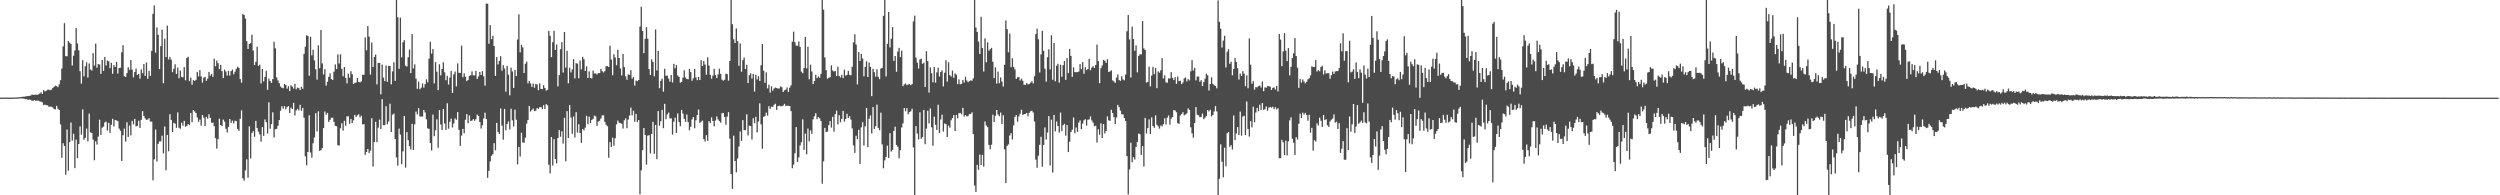 <?xml version="1.0" encoding="UTF-8"?>
<svg xmlns="http://www.w3.org/2000/svg" width="1920" height="150">
  <path d="M0 74.967h1v1.000H0zM1 74.958h1v1.000H1zM2 74.933h1v1.000H2zM3 74.941h1v1.000H3zM4 74.927h1v1.000H4zM5 74.929h1v1.000H5zM6 74.954h1v1.000H6zM7 74.966h1v1.000H7zM8 75.015h1v1.000H8zM9 74.955h1v1.000H9zM10 74.926h1v1.000H10zM11 74.888h1v1.000H11zM12 74.836h1v1.000H12zM13 74.758h1v1.000H13zM14 74.724h1v1.000H14zM15 74.612h1v1.000H15zM16 74.428h1v1.159H16zM17 74.255h1v1.441H17zM18 74.318h1v1.496H18zM19 74.046h1v2.068H19zM20 73.951h1v2.171H20zM21 73.706h1v2.974H21zM22 73.640h1v2.815H22zM23 73.422h1v3.174H23zM24 72.630h1v4.686H24zM25 72.821h1v4.565H25zM26 72.906h1v3.921H26zM27 72.615h1v4.820H27zM28 72.928h1v4.319H28zM29 72.404h1v4.902H29zM30 71.826h1v6.000H30zM31 70.914h1v7.165H31zM32 72.170h1v6.421H32zM33 69.256h1v11.451H33zM34 70.140h1v10.190H34zM35 69.763h1v11.029H35zM36 68.914h1v12.000H36zM37 68.825h1v13.153H37zM38 69.271h1v12.661H38zM39 68.896h1v13.003H39zM40 67.529h1v15.001H40zM41 66.711h1v17.031H41zM42 65.762h1v18.274H42zM43 66.100h1v15.183H43zM44 66.944h1v16.628H44zM45 64.770h1v19.734H45zM46 61.616h1v33.927H46zM47 52.632h1v68.542H47zM48 35.580h1v74.391H48zM49 17.781h1v94.383H49zM50 43.114h1v91.073H50zM51 43.272h1v56.225H51zM52 31.517h1v99.577H52zM53 32.764h1v76.383H53zM54 33.844h1v60.235H54zM55 50.331h1v57.646H55zM56 42.828h1v59.893H56zM57 38.785h1v90.336H57zM58 21.561h1v85.687H58zM59 33.392h1v88.039H59zM60 38.650h1v71.950H60zM61 54.693h1v42.402H61zM62 64.222h1v39.210H62zM63 46.253h1v37.770H63zM64 58.613h1v48.762H64zM65 50.869h1v55.031H65zM66 47.855h1v50.849H66zM67 59.539h1v49.032H67zM68 48.722h1v38.509H68zM69 53.358h1v48.327H69zM70 54.174h1v47.968H70zM71 40.795h1v66.443H71zM72 50.360h1v72.710H72zM73 33.489h1v74.978H73zM74 51.949h1v59.063H74zM75 49.212h1v55.678H75zM76 49.560h1v42.369H76zM77 56.740h1v46.901H77zM78 46.055h1v51.978H78zM79 54.440h1v42.779H79zM80 43.747h1v50.244H80zM81 50.264h1v43.105H81zM82 46.486h1v53.830H82zM83 47.055h1v47.273H83zM84 52.354h1v49.762H84zM85 48.242h1v47.564H85zM86 56.605h1v34.644H86zM87 50.042h1v47.089H87zM88 51.475h1v40.657H88zM89 47.574h1v44.933H89zM90 56.486h1v36.521H90zM91 52.221h1v46.532H91zM92 51.983h1v48.422H92zM93 40.122h1v83.543H93zM94 34.680h1v69.195H94zM95 58.593h1v40.167H95zM96 59.026h1v49.657H96zM97 56.166h1v37.805H97zM98 51.612h1v53.563H98zM99 53.641h1v42.841H99zM100 46.145h1v57.823H100zM101 53.456h1v39.389H101zM102 59.407h1v36.110H102zM103 55.356h1v35.911H103zM104 52.614h1v44.453H104zM105 57.557h1v39.095H105zM106 56.730h1v35.986H106zM107 60.418h1v37.829H107zM108 53.319h1v38.683H108zM109 56.218h1v29.113H109zM110 49.077h1v39.970H110zM111 58.326h1v32.615H111zM112 47.955h1v44.089H112zM113 60.498h1v31.329H113zM114 54.437h1v36.371H114zM115 58.211h1v35.140H115zM116 39.084h1v54.351H116zM117 10.667h1v127.811H117zM118 4.159h1v118.233H118zM119 40.411h1v59.083H119zM120 21.039h1v102.951H120zM121 26.713h1v83.795H121zM122 53.103h1v55.507H122zM123 35.436h1v73.111H123zM124 22.824h1v81.432H124zM125 63.909h1v53.899H125zM126 29.688h1v67.429H126zM127 43.883h1v86.897H127zM128 19.714h1v83.969H128zM129 45.687h1v70.474H129zM130 43.701h1v43.989H130zM131 45.863h1v46.216H131zM132 55.430h1v45.964H132zM133 52.783h1v41.571H133zM134 49.368h1v45.588H134zM135 56.783h1v41.347H135zM136 51.921h1v34.378H136zM137 60.087h1v38.012H137zM138 54.227h1v44.636H138zM139 59.109h1v35.148H139zM140 59.405h1v37.088H140zM141 51.554h1v41.277H141zM142 61.628h1v35.677H142zM143 44.531h1v52.185H143zM144 43.566h1v51.733H144zM145 62.367h1v33.743H145zM146 59.647h1v27.099H146zM147 65.074h1v28.812H147zM148 61.599h1v22.895H148zM149 62.177h1v23.380H149zM150 61.348h1v25.437H150zM151 55.244h1v34.899H151zM152 58.642h1v34.894H152zM153 53.816h1v37.992H153zM154 58.685h1v37.743H154zM155 63.501h1v24.815H155zM156 59.633h1v30.714H156zM157 59.026h1v37.738H157zM158 62.039h1v27.721H158zM159 60.435h1v30.696H159zM160 55.251h1v32.504H160zM161 58.110h1v32.403H161zM162 56.718h1v37.524H162zM163 58.992h1v35.165H163zM164 45.060h1v51.789H164zM165 50.831h1v55.288H165zM166 46.468h1v67.675H166zM167 48.481h1v58.410H167zM168 53.079h1v38.035H168zM169 49.800h1v46.161H169zM170 54.638h1v42.217H170zM171 59.958h1v31.915H171zM172 53.450h1v39.977H172zM173 54.861h1v44.028H173zM174 58.073h1v43.642H174zM175 54.384h1v42.984H175zM176 58.038h1v33.365H176zM177 54.636h1v39.708H177zM178 53.394h1v39.223H178zM179 57.026h1v37.802H179zM180 55.043h1v37.669H180zM181 52.834h1v40.253H181zM182 51.252h1v47.774H182zM183 52.172h1v48.337H183zM184 60.716h1v30.495H184zM185 63.473h1v21.300H185zM186 10.723h1v126.212H186zM187 11.464h1v127.242H187zM188 14.234h1v116.622H188zM189 31.655h1v90.708H189zM190 37.601h1v98.850H190zM191 33.861h1v63.155H191zM192 33.242h1v88.394H192zM193 26.675h1v75.547H193zM194 38.796h1v61.893H194zM195 49.976h1v55.074H195zM196 47.497h1v45.323H196zM197 35.914h1v62.440H197zM198 50.602h1v50.499H198zM199 49.728h1v53.497H199zM200 64.112h1v44.737H200zM201 53.000h1v44.594H201zM202 62.501h1v41.851H202zM203 59.106h1v32.649H203zM204 54.356h1v39.498H204zM205 68.990h1v33.521H205zM206 60.346h1v18.265H206zM207 62.230h1v36.617H207zM208 63.663h1v31.661H208zM209 60.699h1v25.562H209zM210 32.028h1v73.493H210zM211 37.126h1v62.224H211zM212 59.512h1v39.449H212zM213 61.760h1v34.800H213zM214 63.883h1v28.354H214zM215 66.413h1v18.656H215zM216 67.364h1v14.248H216zM217 67.714h1v15.767H217zM218 64.500h1v17.008H218zM219 65.286h1v18.722H219zM220 68.032h1v14.265H220zM221 66.225h1v15.255H221zM222 69.919h1v16.797H222zM223 65.539h1v17.140H223zM224 66.498h1v17.336H224zM225 67.969h1v10.990H225zM226 64.342h1v24.333H226zM227 68.576h1v16.337H227zM228 67.259h1v16.285H228zM229 67.665h1v17.102H229zM230 69.136h1v11.371H230zM231 66.606h1v18.439H231zM232 68.187h1v14.702H232zM233 41.347h1v49.093H233zM234 35.898h1v84.172H234zM235 27.114h1v99.811H235zM236 27.630h1v89.104H236zM237 58.185h1v30.379H237zM238 28.267h1v88.885H238zM239 42.475h1v78.626H239zM240 38.157h1v71.850H240zM241 46.379h1v59.189H241zM242 53.176h1v33.768H242zM243 61.117h1v39.862H243zM244 34.802h1v50.680H244zM245 52.446h1v63.460H245zM246 22.976h1v92.310H246zM247 48.720h1v65.032H247zM248 57.184h1v41.225H248zM249 53.135h1v32.546H249zM250 65.717h1v22.375H250zM251 62.807h1v23.900H251zM252 59.059h1v34.578H252zM253 56.356h1v35.706H253zM254 60.707h1v29.701H254zM255 61.448h1v28.971H255zM256 55.065h1v38.531H256zM257 49.475h1v47.179H257zM258 53.019h1v44.028H258zM259 41.773h1v69.727H259zM260 48.776h1v63.057H260zM261 41.723h1v56.829H261zM262 52.898h1v41.728H262zM263 58.560h1v41.726H263zM264 51.434h1v41.332H264zM265 59.818h1v36.707H265zM266 63.980h1v25.438H266zM267 56.583h1v32.754H267zM268 59.693h1v35.367H268zM269 54.706h1v36.679H269zM270 57.058h1v37.457H270zM271 64.548h1v27.807H271zM272 63.621h1v24.601H272zM273 63.391h1v26.412H273zM274 59.891h1v28.694H274zM275 62.809h1v24.952H275zM276 63.266h1v26.898H276zM277 62.492h1v26.365H277zM278 57.444h1v38.098H278zM279 57.399h1v37.959H279zM280 28.716h1v90.190H280zM281 38.660h1v78.054H281zM282 20.009h1v94.430H282zM283 28.167h1v89.419H283zM284 57.266h1v58.466H284zM285 32.670h1v58.159H285zM286 51.449h1v76.393H286zM287 43.756h1v65.338H287zM288 41.914h1v51.624H288zM289 64.829h1v44.378H289zM290 48.308h1v49.733H290zM291 48.341h1v43.525H291zM292 72.429h1v26.624H292zM293 49.591h1v26.610H293zM294 59.598h1v36.574H294zM295 62.297h1v33.823H295zM296 50.269h1v31.354H296zM297 62.843h1v32.611H297zM298 50.539h1v42.744H298zM299 50.664h1v28.966H299zM300 64.745h1v36.627H300zM301 54.829h1v33.284H301zM302 47.817h1v39.417H302zM303 62.084h1v44.694H303zM304 0.000h1v120.940H304zM305 13.214h1v114.042H305zM306 52.834h1v45.937H306zM307 13.527h1v89.771H307zM308 44.079h1v82.042H308zM309 32.478h1v83.804H309zM310 30.843h1v58.282H310zM311 50.410h1v78.304H311zM312 51.091h1v50.337H312zM313 44.001h1v63.607H313zM314 38.063h1v74.209H314zM315 56.149h1v58.632H315zM316 26.163h1v68.966H316zM317 52.561h1v62.605H317zM318 49.430h1v46.041H318zM319 60.388h1v25.336H319zM320 68.181h1v19.634H320zM321 62.673h1v20.449H321zM322 68.492h1v20.994H322zM323 67.304h1v22.186H323zM324 64.027h1v25.479H324zM325 67.293h1v17.212H325zM326 64.623h1v21.770H326zM327 60.927h1v30.738H327zM328 63.157h1v35.353H328zM329 45.112h1v53.902H329zM330 32.053h1v77.811H330zM331 41.160h1v74.443H331zM332 37.686h1v50.334H332zM333 64.068h1v40.508H333zM334 47.704h1v52.374H334zM335 55.065h1v36.557H335zM336 69.178h1v44.306H336zM337 49.348h1v35.222H337zM338 57.852h1v37.729H338zM339 52.998h1v46.863H339zM340 47.830h1v35.833H340zM341 55.549h1v39.342H341zM342 61.608h1v38.169H342zM343 58.226h1v21.105H343zM344 64.995h1v33.881H344zM345 59.544h1v33.986H345zM346 54.492h1v36.632H346zM347 71.361h1v26.512H347zM348 57.063h1v37.778H348zM349 54.926h1v36.010H349zM350 66.371h1v25.607H350zM351 48.762h1v37.314H351zM352 55.928h1v43.729H352zM353 55.999h1v56.035H353zM354 35.013h1v69.094H354zM355 59.296h1v39.666H355zM356 56.307h1v46.087H356zM357 58.922h1v33.033H357zM358 62.335h1v25.265H358zM359 61.368h1v33.265H359zM360 58.217h1v30.458H360zM361 57.811h1v35.128H361zM362 54.857h1v37.740H362zM363 57.830h1v33.684H363zM364 57.864h1v34.909H364zM365 54.354h1v37.212H365zM366 60.644h1v27.360H366zM367 58.677h1v30.386H367zM368 55.224h1v38.461H368zM369 57.566h1v41.148H369zM370 54.631h1v41.603H370zM371 58.624h1v32.348H371zM372 65.761h1v20.788H372zM373 2.736h1v88.773H373zM374 2.894h1v133.652H374zM375 33.585h1v97.573H375zM376 19.237h1v104.701H376zM377 30.121h1v89.524H377zM378 27.491h1v90.914H378zM379 35.376h1v74.588H379zM380 58.298h1v57.146H380zM381 43.749h1v50.626H381zM382 49.473h1v51.818H382zM383 46.804h1v56.047H383zM384 43.205h1v40.072H384zM385 54.342h1v42.133H385zM386 50.018h1v57.253H386zM387 52.556h1v31.087H387zM388 70.413h1v29.577H388zM389 50.642h1v44.618H389zM390 57.383h1v35.915H390zM391 73.210h1v26.220H391zM392 51.973h1v31.505H392zM393 54.837h1v37.586H393zM394 67.552h1v29.517H394zM395 53.644h1v30.596H395zM396 58.422h1v33.554H396zM397 30.341h1v95.903H397zM398 10.956h1v101.887H398zM399 40.214h1v80.008H399zM400 34.383h1v67.551H400zM401 36.384h1v72.975H401zM402 56.129h1v53.465H402zM403 48.956h1v56.777H403zM404 47.286h1v47.709H404zM405 64.032h1v28.061H405zM406 62.218h1v19.142H406zM407 64.056h1v21.584H407zM408 66.703h1v17.655H408zM409 64.148h1v19.223H409zM410 67.306h1v18.120H410zM411 64.414h1v20.514H411zM412 64.956h1v17.983H412zM413 69.276h1v14.401H413zM414 64.028h1v18.278H414zM415 68.251h1v13.995H415zM416 68.406h1v15.338H416zM417 65.476h1v15.303H417zM418 67.540h1v16.221H418zM419 69.551h1v10.415H419zM420 69.037h1v11.869H420zM421 23.652h1v102.839H421zM422 27.429h1v105.788H422zM423 43.869h1v61.327H423zM424 32.389h1v94.771H424zM425 23.718h1v83.154H425zM426 38.363h1v83.805H426zM427 34.213h1v91.240H427zM428 66.361h1v39.699H428zM429 57.678h1v42.236H429zM430 37.849h1v67.157H430zM431 32.333h1v68.490H431zM432 55.691h1v54.594H432zM433 24.562h1v65.928H433zM434 51.894h1v71.943H434zM435 39.012h1v46.357H435zM436 63.955h1v42.038H436zM437 52.043h1v28.705H437zM438 55.605h1v34.661H438zM439 53.320h1v49.443H439zM440 45.490h1v43.968H440zM441 60.218h1v45.420H441zM442 48.484h1v37.702H442zM443 48.908h1v52.984H443zM444 60.132h1v35.281H444zM445 46.469h1v55.669H445zM446 53.292h1v56.368H446zM447 43.656h1v55.409H447zM448 45.528h1v54.666H448zM449 54.484h1v43.503H449zM450 50.930h1v37.981H450zM451 59.908h1v35.527H451zM452 54.851h1v34.745H452zM453 59.949h1v34.533H453zM454 60.235h1v31.866H454zM455 54.199h1v37.021H455zM456 56.476h1v32.311H456zM457 56.433h1v32.976H457zM458 57.181h1v39.487H458zM459 56.185h1v37.205H459zM460 56.128h1v36.672H460zM461 52.910h1v38.132H461zM462 54.674h1v33.936H462zM463 55.628h1v32.875H463zM464 54.658h1v38.876H464zM465 50.917h1v44.811H465zM466 50.729h1v46.268H466zM467 51.504h1v69.652H467zM468 35.137h1v73.977H468zM469 45.752h1v67.098H469zM470 57.795h1v47.940H470zM471 41.670h1v70.245H471zM472 44.172h1v61.962H472zM473 50.102h1v45.394H473zM474 38.265h1v54.312H474zM475 44.568h1v49.717H475zM476 52.607h1v41.953H476zM477 57.951h1v37.112H477zM478 41.470h1v57.282H478zM479 51.563h1v40.845H479zM480 58.578h1v32.336H480zM481 61.249h1v37.257H481zM482 57.160h1v34.673H482zM483 57.572h1v31.142H483zM484 53.892h1v28.736H484zM485 60.427h1v28.165H485zM486 59.206h1v25.769H486zM487 65.737h1v27.726H487zM488 61.862h1v25.574H488zM489 62.319h1v31.488H489zM490 61.446h1v30.748H490zM491 20.367h1v128.792H491zM492 5.180h1v125.643H492zM493 23.785h1v91.565H493zM494 40.820h1v57.468H494zM495 29.814h1v73.846H495zM496 20.862h1v105.577H496zM497 29.729h1v74.488H497zM498 53.057h1v50.707H498zM499 57.575h1v60.301H499zM500 45.581h1v57.342H500zM501 47.590h1v46.016H501zM502 58.553h1v59.553H502zM503 22.607h1v73.323H503zM504 54.099h1v68.144H504zM505 39.093h1v46.210H505zM506 67.756h1v28.823H506zM507 62.049h1v31.073H507zM508 60.389h1v23.971H508zM509 70.412h1v28.023H509zM510 52.776h1v26.965H510zM511 58.145h1v33.361H511zM512 58.139h1v29.693H512zM513 60.295h1v26.194H513zM514 62.743h1v28.173H514zM515 57.528h1v33.338H515zM516 63.341h1v40.055H516zM517 48.992h1v44.423H517zM518 52.446h1v37.901H518zM519 49.947h1v52.136H519zM520 57.971h1v29.193H520zM521 59.100h1v34.642H521zM522 63.469h1v33.528H522zM523 62.863h1v21.569H523zM524 59.592h1v27.653H524zM525 53.911h1v37.353H525zM526 59.524h1v34.075H526zM527 60.627h1v27.356H527zM528 60.855h1v32.946H528zM529 52.874h1v47.205H529zM530 55.379h1v42.006H530zM531 61.980h1v29.793H531zM532 60.173h1v29.708H532zM533 52.934h1v45.557H533zM534 59.500h1v32.866H534zM535 61.577h1v26.825H535zM536 59.139h1v25.001H536zM537 61.513h1v32.962H537zM538 46.136h1v47.321H538zM539 50.726h1v41.886H539zM540 46.861h1v59.953H540zM541 49.568h1v59.112H541zM542 57.365h1v46.446H542zM543 44.049h1v64.102H543zM544 50.325h1v42.762H544zM545 57.509h1v36.882H545zM546 60.479h1v29.637H546zM547 58.082h1v34.824H547zM548 52.898h1v44.193H548zM549 57.691h1v34.865H549zM550 59.949h1v29.479H550zM551 57.260h1v34.477H551zM552 52.750h1v40.272H552zM553 56.748h1v37.450H553zM554 61.120h1v25.801H554zM555 61.935h1v24.786H555zM556 61.240h1v28.644H556zM557 56.649h1v39.169H557zM558 56.935h1v32.639H558zM559 61.912h1v24.186H559zM560 46.864h1v59.568H560zM561 0.000h1v133.707H561zM562 18.599h1v126.471H562zM563 30.160h1v73.983H563zM564 33.027h1v90.624H564zM565 21.786h1v110.562H565zM566 31.595h1v90.165H566zM567 50.485h1v62.045H567zM568 33.373h1v67.595H568zM569 55.078h1v53.101H569zM570 46.212h1v46.065H570zM571 44.163h1v55.654H571zM572 53.008h1v47.017H572zM573 49.773h1v37.978H573zM574 63.795h1v40.212H574zM575 57.740h1v38.795H575zM576 56.289h1v40.542H576zM577 60.296h1v46.864H577zM578 56.773h1v34.068H578zM579 70.357h1v24.280H579zM580 57.384h1v32.311H580zM581 61.025h1v40.644H581zM582 58.558h1v34.726H582zM583 62.117h1v17.261H583zM584 50.119h1v45.362H584zM585 33.819h1v80.426H585zM586 54.334h1v35.392H586zM587 63.580h1v25.615H587zM588 55.540h1v30.940H588zM589 67.879h1v20.897H589zM590 65.019h1v16.548H590zM591 71.136h1v12.630H591zM592 66.323h1v15.550H592zM593 69.654h1v12.598H593zM594 67.995h1v12.501H594zM595 67.223h1v12.423H595zM596 67.587h1v16.823H596zM597 68.032h1v13.506H597zM598 67.956h1v13.201H598zM599 66.341h1v15.216H599zM600 67.038h1v14.515H600zM601 70.675h1v10.390H601zM602 69.308h1v10.417H602zM603 68.803h1v12.693H603zM604 67.112h1v14.011H604zM605 70.609h1v10.754H605zM606 67.305h1v14.170H606zM607 65.542h1v19.809H607zM608 32.000h1v97.223H608zM609 24.310h1v102.104H609zM610 32.396h1v85.297H610zM611 35.003h1v62.610H611zM612 35.108h1v89.323H612zM613 31.831h1v89.051H613zM614 36.034h1v75.681H614zM615 54.982h1v54.268H615zM616 56.227h1v35.496H616zM617 52.272h1v62.814H617zM618 28.378h1v74.206H618zM619 52.543h1v65.947H619zM620 35.953h1v62.823H620zM621 60.900h1v47.669H621zM622 49.671h1v50.494H622zM623 54.901h1v47.887H623zM624 64.559h1v27.073H624zM625 62.185h1v27.126H625zM626 57.472h1v29.520H626zM627 59.981h1v31.582H627zM628 58.695h1v31.188H628zM629 59.716h1v31.140H629zM630 56.752h1v36.218H630zM631 0.000h1v141.093H631zM632 7.434h1v116.471H632zM633 44.079h1v54.136H633zM634 53.933h1v47.527H634zM635 60.417h1v40.677H635zM636 59.762h1v36.414H636zM637 59.216h1v33.797H637zM638 50.231h1v47.759H638zM639 54.050h1v35.655H639zM640 54.925h1v46.171H640zM641 54.470h1v33.185H641zM642 58.433h1v26.523H642zM643 51.262h1v44.290H643zM644 58.306h1v30.148H644zM645 59.421h1v34.525H645zM646 57.461h1v33.848H646zM647 60.016h1v25.123H647zM648 53.493h1v39.907H648zM649 58.055h1v33.366H649zM650 57.479h1v29.942H650zM651 54.437h1v36.204H651zM652 57.401h1v31.877H652zM653 57.864h1v33.972H653zM654 51.275h1v47.337H654zM655 32.558h1v79.145H655zM656 26.330h1v91.051H656zM657 34.193h1v70.067H657zM658 64.843h1v42.022H658zM659 40.085h1v59.601H659zM660 46.862h1v79.096H660zM661 41.341h1v56.458H661zM662 44.928h1v48.848H662zM663 58.614h1v53.172H663zM664 51.362h1v45.669H664zM665 47.083h1v35.793H665zM666 59.113h1v53.891H666zM667 48.055h1v43.188H667zM668 51.366h1v37.318H668zM669 73.818h1v28.749H669zM670 52.860h1v29.311H670zM671 55.436h1v43.576H671zM672 58.868h1v38.061H672zM673 53.178h1v27.135H673zM674 59.003h1v39.225H674zM675 60.849h1v39.213H675zM676 52.674h1v33.857H676zM677 52.112h1v58.797H677zM678 12.126h1v117.134H678zM679 0.000h1v123.206H679zM680 58.653h1v61.902H680zM681 33.701h1v78.160H681zM682 9.230h1v112.044H682zM683 36.381h1v65.919H683zM684 29.751h1v86.655H684zM685 20.815h1v94.286H685zM686 46.759h1v53.813H686zM687 43.019h1v54.252H687zM688 55.084h1v56.227H688zM689 39.623h1v73.130H689zM690 36.690h1v84.848H690zM691 43.890h1v71.423H691zM692 38.931h1v58.978H692zM693 66.226h1v28.522H693zM694 64.836h1v18.107H694zM695 64.122h1v21.399H695zM696 65.453h1v17.660H696zM697 64.887h1v22.945H697zM698 64.599h1v21.515H698zM699 65.444h1v20.067H699zM700 64.540h1v18.984H700zM701 16.505h1v96.769H701zM702 11.962h1v138.038H702zM703 44.233h1v52.653H703zM704 48.104h1v54.430H704zM705 52.600h1v54.498H705zM706 45.639h1v40.626H706zM707 45.037h1v61.466H707zM708 48.975h1v56.347H708zM709 48.195h1v36.229H709zM710 66.740h1v44.063H710zM711 39.319h1v59.449H711zM712 46.891h1v38.152H712zM713 71.072h1v23.726H713zM714 51.778h1v31.526H714zM715 56.282h1v41.513H715zM716 63.187h1v48.758H716zM717 51.470h1v38.114H717zM718 63.453h1v32.374H718zM719 55.583h1v44.268H719zM720 52.000h1v28.452H720zM721 58.787h1v43.480H721zM722 55.295h1v36.520H722zM723 54.006h1v34.048H723zM724 66.331h1v34.733H724zM725 55.843h1v38.963H725zM726 46.250h1v49.009H726zM727 62.692h1v42.601H727zM728 47.834h1v48.615H728zM729 57.727h1v40.328H729zM730 58.778h1v33.591H730zM731 54.154h1v36.476H731zM732 59.748h1v28.652H732zM733 56.364h1v44.260H733zM734 57.358h1v30.924H734zM735 64.590h1v26.239H735zM736 60.984h1v25.938H736zM737 64.698h1v22.028H737zM738 64.290h1v23.571H738zM739 61.343h1v21.514H739zM740 63.315h1v26.156H740zM741 58.990h1v29.316H741zM742 61.861h1v27.556H742zM743 63.150h1v26.089H743zM744 62.322h1v25.355H744zM745 61.739h1v25.869H745zM746 61.986h1v24.219H746zM747 60.164h1v42.803H747zM748 0.000h1v142.502H748zM749 21.124h1v126.221H749zM750 24.542h1v102.149H750zM751 31.923h1v98.463H751zM752 41.424h1v77.333H752zM753 12.867h1v113.854H753zM754 36.911h1v82.024H754zM755 54.890h1v73.117H755zM756 29.486h1v63.783H756zM757 47.826h1v48.591H757zM758 32.530h1v65.084H758zM759 38.921h1v72.334H759zM760 37.799h1v76.852H760zM761 36.780h1v74.385H761zM762 47.389h1v40.694H762zM763 59.951h1v33.780H763zM764 51.706h1v37.253H764zM765 64.182h1v20.281H765zM766 54.983h1v32.960H766zM767 63.899h1v25.373H767zM768 59.500h1v27.002H768zM769 62.666h1v32.506H769zM770 66.465h1v22.010H770zM771 49.742h1v64.963H771zM772 15.719h1v124.925H772zM773 22.441h1v89.596H773zM774 40.122h1v70.755H774zM775 25.819h1v78.261H775zM776 51.622h1v50.605H776zM777 44.747h1v62.396H777zM778 51.411h1v44.884H778zM779 53.289h1v36.395H779zM780 60.565h1v27.751H780zM781 59.415h1v34.030H781zM782 59.127h1v30.309H782zM783 61.816h1v25.596H783zM784 60.449h1v23.815H784zM785 62.002h1v26.423H785zM786 65.010h1v22.625H786zM787 65.221h1v22.363H787zM788 63.745h1v22.969H788zM789 64.796h1v24.573H789zM790 64.440h1v22.175H790zM791 63.482h1v21.963H791zM792 62.392h1v22.665H792zM793 64.048h1v22.304H793zM794 58.520h1v34.810H794zM795 26.198h1v96.408H795zM796 21.992h1v106.851H796zM797 30.165h1v89.426H797zM798 55.673h1v55.530H798zM799 41.763h1v63.263H799zM800 23.678h1v104.377H800zM801 39.016h1v72.377H801zM802 52.771h1v45.117H802zM803 62.666h1v44.568H803zM804 43.995h1v57.807H804zM805 37.840h1v51.314H805zM806 53.277h1v73.741H806zM807 27.089h1v64.828H807zM808 61.250h1v71.300H808zM809 33.046h1v55.201H809zM810 62.418h1v38.520H810zM811 50.504h1v42.798H811zM812 48.971h1v47.817H812zM813 63.458h1v38.401H813zM814 49.717h1v36.782H814zM815 58.917h1v41.791H815zM816 50.043h1v46.083H816zM817 46.848h1v48.236H817zM818 61.324h1v42.809H818zM819 44.639h1v51.397H819zM820 56.172h1v60.622H820zM821 37.599h1v71.274H821zM822 42.889h1v58.413H822zM823 58.975h1v40.624H823zM824 51.769h1v38.520H824zM825 55.353h1v46.995H825zM826 55.473h1v42.435H826zM827 55.418h1v45.875H827zM828 54.942h1v39.236H828zM829 49.212h1v43.238H829zM830 53.143h1v46.080H830zM831 47.643h1v47.301H831zM832 56.604h1v35.796H832zM833 51.736h1v39.845H833zM834 53.843h1v42.645H834zM835 52.970h1v39.006H835zM836 45.224h1v46.501H836zM837 53.928h1v35.471H837zM838 51.912h1v40.596H838zM839 50.817h1v43.382H839zM840 52.134h1v44.850H840zM841 49.852h1v46.710H841zM842 34.232h1v75.292H842zM843 46.896h1v52.437H843zM844 63.894h1v39.587H844zM845 52.383h1v42.316H845zM846 50.264h1v55.697H846zM847 45.973h1v49.244H847zM848 46.645h1v55.813H848zM849 48.284h1v52.321H849zM850 45.420h1v43.959H850zM851 55.257h1v37.166H851zM852 54.825h1v37.959H852zM853 54.052h1v30.298H853zM854 61.721h1v25.011H854zM855 62.506h1v27.508H855zM856 63.597h1v31.691H856zM857 59.604h1v30.633H857zM858 57.129h1v23.396H858zM859 61.506h1v20.772H859zM860 62.082h1v22.851H860zM861 58.507h1v29.261H861zM862 60.966h1v26.936H862zM863 61.707h1v28.909H863zM864 57.302h1v35.701H864zM865 24.000h1v95.922H865zM866 11.533h1v137.746H866zM867 30.298h1v99.849H867zM868 59.569h1v50.013H868zM869 20.469h1v104.156H869zM870 30.028h1v90.667H870zM871 38.955h1v83.580H871zM872 34.808h1v78.014H872zM873 55.570h1v53.436H873zM874 42.910h1v59.650H874zM875 41.730h1v61.411H875zM876 41.768h1v77.227H876zM877 16.202h1v96.001H877zM878 37.179h1v90.779H878zM879 38.399h1v52.156H879zM880 63.367h1v39.187H880zM881 62.916h1v35.454H881zM882 51.195h1v40.507H882zM883 66.375h1v36.604H883zM884 58.043h1v32.124H884zM885 51.333h1v45.506H885zM886 56.956h1v41.200H886zM887 52.149h1v36.409H887zM888 67.760h1v28.132H888zM889 54.814h1v42.216H889zM890 55.864h1v42.933H890zM891 53.948h1v42.422H891zM892 44.572h1v52.504H892zM893 60.284h1v35.093H893zM894 57.865h1v33.035H894zM895 63.233h1v32.299H895zM896 63.560h1v26.769H896zM897 60.217h1v28.446H897zM898 60.280h1v35.464H898zM899 55.412h1v35.741H899zM900 59.810h1v30.060H900zM901 61.501h1v23.007H901zM902 59.322h1v25.575H902zM903 64.352h1v21.914H903zM904 58.796h1v35.781H904zM905 62.323h1v32.860H905zM906 62.014h1v26.703H906zM907 64.624h1v22.923H907zM908 63.368h1v22.800H908zM909 60.204h1v28.388H909zM910 59.488h1v28.470H910zM911 62.578h1v24.530H911zM912 60.702h1v22.543H912zM913 61.747h1v22.655H913zM914 54.787h1v42.987H914zM915 46.200h1v56.207H915zM916 54.162h1v51.641H916zM917 52.090h1v42.404H917zM918 61.673h1v20.607H918zM919 58.792h1v29.341H919zM920 58.782h1v29.783H920zM921 62.836h1v27.153H921zM922 61.606h1v28.209H922zM923 66.084h1v21.128H923zM924 63.094h1v28.433H924zM925 60.392h1v30.018H925zM926 56.609h1v32.509H926zM927 57.824h1v26.669H927zM928 69.486h1v16.108H928zM929 64.562h1v19.716H929zM930 59.377h1v30.003H930zM931 64.419h1v23.894H931zM932 65.528h1v20.076H932zM933 65.994h1v15.532H933zM934 67.820h1v17.744H934zM935 0.316h1v149.684H935zM936 16.765h1v120.578H936zM937 22.033h1v88.834H937zM938 36.488h1v87.718H938zM939 31.201h1v104.986H939zM940 27.455h1v86.026H940zM941 51.824h1v75.864H941zM942 39.747h1v62.660H942zM943 37.805h1v63.504H943zM944 49.019h1v63.759H944zM945 47.450h1v64.019H945zM946 57.796h1v57.034H946zM947 53.051h1v35.630H947zM948 44.634h1v63.015H948zM949 47.548h1v54.892H949zM950 52.353h1v45.289H950zM951 61.079h1v42.590H951zM952 56.403h1v29.316H952zM953 58.361h1v45.833H953zM954 54.690h1v34.846H954zM955 56.582h1v32.299H955zM956 66.187h1v37.543H956zM957 57.885h1v20.081H957zM958 67.777h1v31.257H958zM959 29.475h1v75.398H959zM960 49.685h1v43.370H960zM961 64.289h1v33.524H961zM962 62.319h1v19.651H962zM963 68.809h1v25.075H963zM964 66.895h1v19.536H964zM965 67.112h1v15.854H965zM966 66.141h1v19.297H966zM967 65.615h1v14.799H967zM968 67.167h1v17.260H968zM969 62.571h1v16.509H969zM970 70.052h1v14.318H970zM971 67.061h1v16.812H971zM972 67.364h1v14.401H972zM973 66.140h1v18.882H973zM974 66.200h1v16.477H974zM975 66.573h1v15.509H975zM976 69.083h1v13.629H976zM977 67.497h1v14.468H977zM978 67.149h1v16.673H978zM979 68.785h1v13.526H979zM980 66.047h1v17.958H980zM981 70.203h1v12.899H981zM982 26.087h1v95.437H982zM983 30.413h1v91.063H983zM984 50.801h1v56.596H984zM985 39.384h1v69.916H985zM986 25.426h1v93.667H986zM987 38.856h1v69.202H987zM988 46.964h1v72.429H988zM989 36.920h1v71.597H989zM990 57.841h1v34.651H990zM991 51.336h1v38.751H991zM992 44.579h1v61.988H992zM993 40.886h1v68.679H993zM994 29.242h1v89.767H994zM995 43.127h1v62.263H995zM996 52.042h1v55.129H996zM997 67.426h1v27.593H997zM998 60.573h1v26.758H998zM999 63.508h1v27.143H999zM1000 61.019h1v25.436H1000zM1001 62.656h1v25.315H1001zM1002 64.063h1v22.604H1002zM1003 62.810h1v25.541H1003zM1004 60.924h1v31.757H1004zM1005 60.109h1v28.064H1005zM1006 57.978h1v43.897H1006zM1007 50.952h1v47.262H1007zM1008 51.435h1v64.279H1008zM1009 51.444h1v56.238H1009zM1010 46.176h1v62.529H1010zM1011 54.929h1v39.789H1011zM1012 53.842h1v42.496H1012zM1013 54.741h1v35.608H1013zM1014 51.473h1v41.266H1014zM1015 50.498h1v46.985H1015zM1016 57.198h1v31.046H1016zM1017 54.046h1v38.175H1017zM1018 56.483h1v35.087H1018zM1019 56.146h1v40.121H1019zM1020 56.254h1v41.238H1020zM1021 60.444h1v32.827H1021zM1022 57.692h1v34.237H1022zM1023 54.921h1v36.126H1023zM1024 56.705h1v31.187H1024zM1025 54.900h1v39.281H1025zM1026 54.594h1v38.778H1026zM1027 54.615h1v44.507H1027zM1028 52.318h1v42.285H1028zM1029 33.229h1v84.236H1029zM1030 39.399h1v74.841H1030zM1031 25.539h1v82.830H1031zM1032 46.620h1v76.080H1032zM1033 39.342h1v83.318H1033zM1034 39.239h1v59.195H1034zM1035 63.232h1v51.944H1035zM1036 31.276h1v58.168H1036zM1037 55.613h1v45.516H1037zM1038 54.984h1v40.530H1038zM1039 53.124h1v26.744H1039zM1040 60.607h1v41.481H1040zM1041 47.948h1v49.204H1041zM1042 55.246h1v25.514H1042zM1043 60.033h1v35.006H1043zM1044 53.280h1v40.702H1044zM1045 55.821h1v36.847H1045zM1046 78.947h1v15.469H1046zM1047 50.278h1v35.933H1047zM1048 57.397h1v36.602H1048zM1049 60.302h1v34.413H1049zM1050 52.754h1v26.650H1050zM1051 59.158h1v34.243H1051zM1052 34.415h1v86.501H1052zM1053 12.214h1v112.849H1053zM1054 29.064h1v90.009H1054zM1055 55.843h1v50.984H1055zM1056 46.568h1v65.955H1056zM1057 24.034h1v76.866H1057zM1058 30.447h1v99.963H1058zM1059 45.416h1v74.093H1059zM1060 55.262h1v44.201H1060zM1061 46.280h1v50.606H1061zM1062 43.080h1v65.207H1062zM1063 39.476h1v75.516H1063zM1064 31.607h1v86.932H1064zM1065 30.246h1v84.061H1065zM1066 46.770h1v58.433H1066zM1067 56.813h1v35.283H1067zM1068 60.120h1v33.762H1068zM1069 58.410h1v24.230H1069zM1070 58.767h1v29.358H1070zM1071 64.645h1v27.238H1071zM1072 60.891h1v23.633H1072zM1073 60.104h1v26.891H1073zM1074 61.612h1v30.724H1074zM1075 55.305h1v30.484H1075zM1076 60.817h1v36.815H1076zM1077 57.218h1v32.817H1077zM1078 27.794h1v79.122H1078zM1079 42.489h1v89.708H1079zM1080 40.480h1v66.552H1080zM1081 51.039h1v51.923H1081zM1082 65.078h1v45.028H1082zM1083 47.300h1v40.240H1083zM1084 49.341h1v61.496H1084zM1085 50.917h1v55.331H1085zM1086 45.509h1v38.323H1086zM1087 67.294h1v29.315H1087zM1088 49.447h1v42.077H1088zM1089 49.768h1v35.091H1089zM1090 75.108h1v25.328H1090zM1091 50.209h1v41.299H1091zM1092 55.890h1v36.901H1092zM1093 66.925h1v33.482H1093zM1094 52.130h1v34.282H1094zM1095 60.017h1v38.648H1095zM1096 62.921h1v38.266H1096zM1097 53.348h1v37.557H1097zM1098 63.038h1v36.560H1098zM1099 51.258h1v47.808H1099zM1100 45.054h1v47.111H1100zM1101 52.703h1v53.996H1101zM1102 45.278h1v57.477H1102zM1103 40.484h1v60.177H1103zM1104 58.227h1v40.823H1104zM1105 48.831h1v41.885H1105zM1106 57.461h1v37.061H1106zM1107 56.021h1v38.231H1107zM1108 55.917h1v32.368H1108zM1109 58.775h1v33.142H1109zM1110 60.143h1v34.220H1110zM1111 58.490h1v29.680H1111zM1112 56.909h1v37.120H1112zM1113 60.681h1v32.590H1113zM1114 62.209h1v27.694H1114zM1115 62.391h1v29.277H1115zM1116 63.264h1v20.966H1116zM1117 63.360h1v30.524H1117zM1118 64.875h1v29.356H1118zM1119 64.675h1v22.749H1119zM1120 69.028h1v14.313H1120zM1121 65.785h1v16.227H1121zM1122 0.000h1v131.537H1122zM1123 4.734h1v131.355H1123zM1124 25.201h1v81.932H1124zM1125 28.056h1v97.068H1125zM1126 44.504h1v79.605H1126zM1127 27.548h1v86.159H1127zM1128 47.124h1v64.017H1128zM1129 42.977h1v78.903H1129zM1130 39.330h1v54.881H1130zM1131 54.323h1v50.866H1131zM1132 46.039h1v58.696H1132zM1133 39.983h1v50.440H1133zM1134 67.246h1v42.292H1134zM1135 46.959h1v49.001H1135zM1136 56.064h1v40.472H1136zM1137 62.938h1v34.272H1137zM1138 52.245h1v24.342H1138zM1139 60.849h1v33.292H1139zM1140 63.063h1v36.373H1140zM1141 52.443h1v28.010H1141zM1142 58.007h1v36.753H1142zM1143 57.670h1v35.260H1143zM1144 54.709h1v29.866H1144zM1145 68.498h1v25.939H1145zM1146 18.159h1v121.874H1146zM1147 16.794h1v98.536H1147zM1148 45.032h1v67.750H1148zM1149 28.287h1v74.665H1149zM1150 53.072h1v43.377H1150zM1151 43.873h1v61.393H1151zM1152 45.761h1v53.405H1152zM1153 53.806h1v40.264H1153zM1154 61.073h1v26.106H1154zM1155 58.890h1v28.792H1155zM1156 69.415h1v19.982H1156zM1157 63.725h1v17.360H1157zM1158 62.464h1v19.549H1158zM1159 68.456h1v19.765H1159zM1160 62.188h1v17.428H1160zM1161 65.093h1v19.415H1161zM1162 70.357h1v13.867H1162zM1163 66.613h1v13.971H1163zM1164 67.448h1v16.873H1164zM1165 65.031h1v18.076H1165zM1166 66.338h1v13.286H1166zM1167 72.462h1v10.677H1167zM1168 67.333h1v13.456H1168zM1169 35.565h1v79.481H1169zM1170 27.015h1v98.723H1170zM1171 31.202h1v89.307H1171zM1172 51.836h1v59.167H1172zM1173 35.090h1v80.247H1173zM1174 33.321h1v86.708H1174zM1175 41.396h1v71.152H1175zM1176 49.549h1v48.182H1176zM1177 45.750h1v47.360H1177zM1178 47.151h1v45.984H1178zM1179 54.663h1v59.029H1179zM1180 31.237h1v66.654H1180zM1181 40.050h1v79.292H1181zM1182 34.306h1v76.534H1182zM1183 37.893h1v60.998H1183zM1184 61.500h1v41.724H1184zM1185 52.153h1v44.165H1185zM1186 58.400h1v40.616H1186zM1187 46.693h1v48.997H1187zM1188 49.830h1v49.659H1188zM1189 49.336h1v51.348H1189zM1190 53.740h1v43.786H1190zM1191 53.278h1v47.998H1191zM1192 56.408h1v51.632H1192zM1193 51.252h1v42.201H1193zM1194 49.405h1v45.892H1194zM1195 39.994h1v62.200H1195zM1196 46.390h1v63.390H1196zM1197 47.791h1v55.176H1197zM1198 55.184h1v51.441H1198zM1199 51.633h1v55.042H1199zM1200 49.319h1v61.254H1200zM1201 55.483h1v49.313H1201zM1202 47.325h1v49.185H1202zM1203 47.402h1v61.004H1203zM1204 44.849h1v53.956H1204zM1205 50.908h1v42.495H1205zM1206 45.486h1v52.104H1206zM1207 47.843h1v52.793H1207zM1208 50.342h1v47.760H1208zM1209 57.993h1v36.430H1209zM1210 56.454h1v35.348H1210zM1211 53.214h1v36.576H1211zM1212 51.149h1v42.621H1212zM1213 53.567h1v37.674H1213zM1214 58.973h1v34.887H1214zM1215 58.728h1v34.946H1215zM1216 54.298h1v48.090H1216zM1217 44.543h1v59.814H1217zM1218 50.826h1v45.601H1218zM1219 49.263h1v53.223H1219zM1220 40.725h1v70.536H1220zM1221 37.632h1v63.723H1221zM1222 49.289h1v51.777H1222zM1223 48.888h1v43.223H1223zM1224 58.370h1v33.132H1224zM1225 60.902h1v30.703H1225zM1226 59.819h1v26.266H1226zM1227 64.008h1v23.068H1227zM1228 59.400h1v28.808H1228zM1229 59.228h1v25.707H1229zM1230 56.950h1v29.487H1230zM1231 63.303h1v23.606H1231zM1232 59.190h1v28.888H1232zM1233 59.789h1v30.590H1233zM1234 56.168h1v31.943H1234zM1235 58.741h1v31.632H1235zM1236 57.165h1v34.720H1236zM1237 54.625h1v39.040H1237zM1238 57.740h1v38.845H1238zM1239 30.100h1v94.389H1239zM1240 9.576h1v121.929H1240zM1241 7.564h1v105.378H1241zM1242 31.686h1v80.468H1242zM1243 9.021h1v92.287H1243zM1244 33.210h1v92.520H1244zM1245 50.399h1v58.341H1245zM1246 29.880h1v66.148H1246zM1247 54.784h1v51.318H1247zM1248 44.959h1v56.308H1248zM1249 53.339h1v62.740H1249zM1250 37.328h1v49.255H1250zM1251 61.612h1v60.939H1251zM1252 27.631h1v78.902H1252zM1253 51.441h1v55.545H1253zM1254 53.866h1v37.093H1254zM1255 61.447h1v26.453H1255zM1256 63.189h1v25.597H1256zM1257 66.227h1v25.269H1257zM1258 62.919h1v24.788H1258zM1259 64.514h1v24.508H1259zM1260 61.270h1v20.578H1260zM1261 67.094h1v18.466H1261zM1262 63.426h1v20.594H1262zM1263 64.931h1v16.364H1263zM1264 64.178h1v30.299H1264zM1265 55.724h1v42.881H1265zM1266 55.250h1v47.705H1266zM1267 51.547h1v51.037H1267zM1268 52.665h1v45.860H1268zM1269 52.719h1v40.885H1269zM1270 61.911h1v25.209H1270zM1271 61.188h1v28.731H1271zM1272 66.575h1v20.101H1272zM1273 58.015h1v24.871H1273zM1274 58.984h1v30.771H1274zM1275 59.682h1v35.421H1275zM1276 57.253h1v30.247H1276zM1277 63.429h1v25.688H1277zM1278 59.238h1v35.714H1278zM1279 59.765h1v30.177H1279zM1280 63.857h1v27.795H1280zM1281 54.731h1v32.618H1281zM1282 58.635h1v35.826H1282zM1283 59.448h1v30.185H1283zM1284 58.235h1v31.726H1284zM1285 52.394h1v47.807H1285zM1286 53.071h1v42.235H1286zM1287 50.287h1v50.128H1287zM1288 50.789h1v58.412H1288zM1289 52.279h1v63.045H1289zM1290 48.837h1v68.631H1290zM1291 54.973h1v39.576H1291zM1292 50.999h1v43.842H1292zM1293 57.153h1v38.276H1293zM1294 55.492h1v38.267H1294zM1295 57.706h1v38.252H1295zM1296 55.415h1v39.852H1296zM1297 54.483h1v42.737H1297zM1298 54.440h1v46.295H1298zM1299 59.158h1v35.833H1299zM1300 60.808h1v29.805H1300zM1301 60.188h1v33.008H1301zM1302 51.763h1v42.435H1302zM1303 55.951h1v36.593H1303zM1304 56.006h1v36.483H1304zM1305 55.747h1v37.906H1305zM1306 56.453h1v39.321H1306zM1307 57.507h1v39.551H1307zM1308 60.481h1v27.448H1308zM1309 46.288h1v66.768H1309zM1310 0.000h1v125.962H1310zM1311 37.268h1v68.896H1311zM1312 49.129h1v72.142H1312zM1313 31.797h1v78.012H1313zM1314 46.463h1v69.324H1314zM1315 40.326h1v63.781H1315zM1316 44.376h1v62.997H1316zM1317 45.006h1v43.465H1317zM1318 49.205h1v55.333H1318zM1319 55.663h1v40.584H1319zM1320 58.808h1v54.898H1320zM1321 45.263h1v51.907H1321zM1322 48.707h1v50.952H1322zM1323 47.793h1v48.823H1323zM1324 50.810h1v42.256H1324zM1325 62.404h1v31.716H1325zM1326 57.521h1v31.351H1326zM1327 51.924h1v40.364H1327zM1328 54.474h1v30.969H1328zM1329 57.357h1v34.365H1329zM1330 52.880h1v40.602H1330zM1331 58.125h1v28.596H1331zM1332 61.410h1v27.064H1332zM1333 27.635h1v87.166H1333zM1334 41.055h1v63.962H1334zM1335 56.247h1v34.467H1335zM1336 61.952h1v27.086H1336zM1337 63.266h1v25.756H1337zM1338 64.778h1v20.431H1338zM1339 64.981h1v16.644H1339zM1340 68.933h1v12.755H1340zM1341 68.083h1v13.606H1341zM1342 68.730h1v12.465H1342zM1343 69.468h1v12.235H1343zM1344 68.312h1v13.031H1344zM1345 68.675h1v14.697H1345zM1346 69.259h1v10.728H1346zM1347 67.256h1v14.988H1347zM1348 68.411h1v13.457H1348zM1349 68.063h1v12.588H1349zM1350 69.562h1v10.553H1350zM1351 67.879h1v13.303H1351zM1352 70.698h1v10.098H1352zM1353 69.768h1v8.447H1353zM1354 69.657h1v10.439H1354zM1355 65.678h1v18.697H1355zM1356 5.980h1v132.406H1356zM1357 16.328h1v121.752H1357zM1358 10.793h1v109.053H1358zM1359 32.968h1v102.439H1359zM1360 29.632h1v82.072H1360zM1361 11.635h1v117.687H1361zM1362 27.931h1v102.632H1362zM1363 41.581h1v87.786H1363zM1364 34.531h1v77.937H1364zM1365 37.531h1v65.650H1365zM1366 48.712h1v51.031H1366zM1367 26.384h1v70.060H1367zM1368 39.339h1v87.686H1368zM1369 25.953h1v86.148H1369zM1370 50.485h1v59.677H1370zM1371 45.949h1v53.447H1371zM1372 55.898h1v39.106H1372zM1373 56.145h1v36.269H1373zM1374 51.473h1v44.381H1374zM1375 57.373h1v34.378H1375zM1376 48.099h1v47.230H1376zM1377 60.299h1v44.093H1377zM1378 59.838h1v34.319H1378zM1379 60.709h1v36.460H1379zM1380 13.251h1v136.749H1380zM1381 35.206h1v75.977H1381zM1382 51.582h1v50.813H1382zM1383 54.202h1v45.736H1383zM1384 52.256h1v43.307H1384zM1385 56.685h1v40.232H1385zM1386 57.256h1v35.797H1386zM1387 50.858h1v44.267H1387zM1388 45.655h1v45.425H1388zM1389 57.802h1v41.526H1389zM1390 61.137h1v37.870H1390zM1391 63.072h1v27.788H1391zM1392 62.710h1v30.252H1392zM1393 60.713h1v31.618H1393zM1394 56.227h1v34.175H1394zM1395 62.643h1v26.970H1395zM1396 57.765h1v32.702H1396zM1397 63.823h1v28.044H1397zM1398 63.704h1v25.837H1398zM1399 59.149h1v30.835H1399zM1400 61.122h1v31.599H1400zM1401 60.142h1v27.315H1401zM1402 60.065h1v48.216H1402zM1403 0.000h1v130.307H1403zM1404 10.127h1v139.873H1404zM1405 16.733h1v109.339H1405zM1406 30.232h1v103.616H1406zM1407 37.476h1v77.390H1407zM1408 18.335h1v102.549H1408zM1409 31.301h1v101.941H1409zM1410 54.300h1v63.442H1410zM1411 32.073h1v70.619H1411zM1412 40.392h1v68.702H1412zM1413 38.186h1v67.843H1413zM1414 28.651h1v89.094H1414zM1415 28.642h1v86.860H1415zM1416 52.503h1v54.346H1416zM1417 50.585h1v41.450H1417zM1418 62.253h1v38.608H1418zM1419 66.373h1v22.848H1419zM1420 52.301h1v40.477H1420zM1421 56.606h1v41.864H1421zM1422 67.848h1v23.344H1422zM1423 58.855h1v30.198H1423zM1424 60.561h1v36.574H1424zM1425 57.288h1v24.441H1425zM1426 49.635h1v55.659H1426zM1427 6.723h1v125.591H1427zM1428 42.952h1v73.896H1428zM1429 54.932h1v41.035H1429zM1430 51.078h1v41.290H1430zM1431 54.973h1v34.200H1431zM1432 52.268h1v40.215H1432zM1433 56.760h1v35.358H1433zM1434 46.932h1v54.659H1434zM1435 52.253h1v42.612H1435zM1436 56.046h1v35.673H1436zM1437 56.132h1v37.314H1437zM1438 56.480h1v33.106H1438zM1439 66.472h1v25.093H1439zM1440 58.475h1v25.668H1440zM1441 53.368h1v35.874H1441zM1442 62.157h1v28.834H1442zM1443 60.016h1v29.736H1443zM1444 56.775h1v33.432H1444zM1445 61.738h1v29.375H1445zM1446 58.993h1v30.212H1446zM1447 62.720h1v24.221H1447zM1448 60.383h1v30.040H1448zM1449 6.611h1v112.275H1449zM1450 4.265h1v137.781H1450zM1451 9.667h1v140.333H1451zM1452 31.438h1v90.823H1452zM1453 28.693h1v96.726H1453zM1454 3.233h1v131.460H1454zM1455 22.870h1v95.498H1455zM1456 23.514h1v104.832H1456zM1457 26.833h1v81.585H1457zM1458 46.354h1v71.219H1458zM1459 49.590h1v63.360H1459zM1460 34.304h1v72.035H1460zM1461 33.922h1v88.385H1461zM1462 34.227h1v89.120H1462zM1463 38.225h1v73.899H1463zM1464 60.559h1v53.986H1464zM1465 47.362h1v47.778H1465zM1466 47.125h1v52.609H1466zM1467 57.066h1v42.590H1467zM1468 49.270h1v51.489H1468zM1469 53.870h1v43.812H1469zM1470 50.009h1v38.071H1470zM1471 59.184h1v43.744H1471zM1472 54.683h1v42.573H1472zM1473 56.368h1v43.633H1473zM1474 50.468h1v46.958H1474zM1475 56.494h1v40.957H1475zM1476 55.512h1v36.239H1476zM1477 58.476h1v38.344H1477zM1478 57.302h1v40.159H1478zM1479 55.188h1v43.267H1479zM1480 47.421h1v50.560H1480zM1481 55.858h1v39.267H1481zM1482 56.336h1v40.098H1482zM1483 53.713h1v43.783H1483zM1484 52.119h1v47.752H1484zM1485 53.722h1v50.820H1485zM1486 46.340h1v54.973H1486zM1487 54.529h1v46.844H1487zM1488 55.848h1v44.607H1488zM1489 53.735h1v38.644H1489zM1490 57.822h1v35.985H1490zM1491 61.537h1v32.385H1491zM1492 57.445h1v39.680H1492zM1493 54.103h1v43.761H1493zM1494 55.596h1v39.547H1494zM1495 58.408h1v33.032H1495zM1496 59.709h1v31.582H1496zM1497 62.073h1v25.590H1497zM1498 66.644h1v20.856H1498zM1499 64.470h1v19.828H1499zM1500 65.591h1v18.966H1500zM1501 63.221h1v20.647H1501zM1502 63.005h1v20.224H1502zM1503 64.750h1v19.269H1503zM1504 65.667h1v17.104H1504zM1505 65.332h1v19.915H1505zM1506 65.170h1v17.654H1506zM1507 65.213h1v19.795H1507zM1508 64.483h1v19.189H1508zM1509 68.226h1v14.489H1509zM1510 64.259h1v19.233H1510zM1511 66.334h1v16.788H1511zM1512 66.740h1v15.494H1512zM1513 67.476h1v15.072H1513zM1514 67.888h1v14.446H1514zM1515 67.251h1v15.034H1515zM1516 67.515h1v14.823H1516zM1517 68.203h1v13.570H1517zM1518 69.316h1v13.223H1518zM1519 68.613h1v14.556H1519zM1520 69.138h1v12.520H1520zM1521 69.331h1v11.869H1521zM1522 68.949h1v12.979H1522zM1523 69.433h1v10.492H1523zM1524 68.072h1v13.132H1524zM1525 70.275h1v10.663H1525zM1526 68.839h1v10.562H1526zM1527 69.520h1v11.759H1527zM1528 70.226h1v9.476H1528zM1529 69.554h1v10.850H1529zM1530 69.244h1v10.472H1530zM1531 70.324h1v10.043H1531zM1532 71.072h1v9.363H1532zM1533 69.952h1v9.585H1533zM1534 70.958h1v9.358H1534zM1535 70.669h1v8.743H1535zM1536 71.847h1v8.468H1536zM1537 70.904h1v8.041H1537zM1538 68.572h1v11.430H1538zM1539 71.033h1v7.826H1539zM1540 71.186h1v8.984H1540zM1541 69.992h1v8.924H1541zM1542 68.019h1v11.936H1542zM1543 70.147h1v10.360H1543zM1544 69.890h1v9.763H1544zM1545 70.826h1v8.809H1545zM1546 69.961h1v9.060H1546zM1547 71.423h1v7.811H1547zM1548 70.257h1v9.609H1548zM1549 70.683h1v9.827H1549zM1550 70.270h1v8.402H1550zM1551 71.611h1v8.575H1551zM1552 71.016h1v7.563H1552zM1553 69.741h1v9.373H1553zM1554 69.970h1v10.043H1554zM1555 68.792h1v10.485H1555zM1556 70.413h1v9.858H1556zM1557 70.445h1v8.150H1557zM1558 71.294h1v7.416H1558zM1559 71.369h1v8.516H1559zM1560 72.624h1v5.854H1560zM1561 71.440h1v6.226H1561zM1562 72.155h1v6.129H1562zM1563 71.489h1v6.560H1563zM1564 72.088h1v6.045H1564zM1565 72.534h1v6.609H1565zM1566 72.507h1v4.523H1566zM1567 72.616h1v5.615H1567zM1568 72.134h1v5.616H1568zM1569 72.348h1v5.554H1569zM1570 72.423h1v4.819H1570zM1571 72.547h1v4.915H1571zM1572 72.596h1v5.066H1572zM1573 72.510h1v4.599H1573zM1574 72.809h1v4.276H1574zM1575 71.895h1v5.623H1575zM1576 71.892h1v6.206H1576zM1577 72.135h1v5.113H1577zM1578 72.712h1v4.751H1578zM1579 72.604h1v4.283H1579zM1580 72.085h1v5.920H1580zM1581 72.610h1v5.193H1581zM1582 72.640h1v4.865H1582zM1583 72.335h1v6.147H1583zM1584 73.020h1v4.567H1584zM1585 72.554h1v4.616H1585zM1586 72.982h1v3.897H1586zM1587 72.963h1v4.840H1587zM1588 72.946h1v3.565H1588zM1589 73.285h1v3.634H1589zM1590 73.176h1v3.459H1590zM1591 73.207h1v4.313H1591zM1592 72.905h1v4.242H1592zM1593 73.293h1v3.149H1593zM1594 72.464h1v4.396H1594zM1595 72.655h1v4.004H1595zM1596 73.142h1v3.958H1596zM1597 73.119h1v3.157H1597zM1598 73.432h1v3.668H1598zM1599 72.773h1v3.760H1599zM1600 73.844h1v3.310H1600zM1601 73.270h1v3.001H1601zM1602 73.273h1v3.912H1602zM1603 73.401h1v3.195H1603zM1604 73.389h1v3.003H1604zM1605 73.704h1v3.131H1605zM1606 73.158h1v3.205H1606zM1607 73.910h1v2.645H1607zM1608 73.251h1v3.078H1608zM1609 73.538h1v2.986H1609zM1610 73.590h1v2.991H1610zM1611 73.431h1v2.915H1611zM1612 73.423h1v2.826H1612zM1613 73.558h1v2.612H1613zM1614 73.727h1v2.833H1614zM1615 73.643h1v2.490H1615zM1616 73.377h1v3.127H1616zM1617 73.587h1v2.871H1617zM1618 73.323h1v3.230H1618zM1619 73.707h1v2.417H1619zM1620 73.607h1v2.958H1620zM1621 73.373h1v2.741H1621zM1622 73.709h1v2.757H1622zM1623 73.757h1v2.575H1623zM1624 73.890h1v2.213H1624zM1625 73.812h1v2.934H1625zM1626 73.723h1v2.415H1626zM1627 74.025h1v2.078H1627zM1628 73.503h1v2.363H1628zM1629 73.899h1v2.480H1629zM1630 73.670h1v2.550H1630zM1631 73.712h1v2.394H1631zM1632 74.307h1v1.616H1632zM1633 73.879h1v2.189H1633zM1634 73.777h1v2.426H1634zM1635 73.834h1v2.392H1635zM1636 74.097h1v1.882H1636zM1637 74.188h1v1.960H1637zM1638 73.979h1v2.079H1638zM1639 73.733h1v2.169H1639zM1640 73.962h1v1.963H1640zM1641 74.286h1v1.882H1641zM1642 73.981h1v1.979H1642zM1643 74.199h1v1.755H1643zM1644 73.816h1v2.279H1644zM1645 74.141h1v1.811H1645zM1646 73.897h1v1.689H1646zM1647 74.146h1v1.543H1647zM1648 74.094h1v1.753H1648zM1649 74.377h1v1.571H1649zM1650 73.881h1v2.140H1650zM1651 73.974h1v1.887H1651zM1652 74.316h1v1.644H1652zM1653 74.297h1v1.690H1653zM1654 73.740h1v2.089H1654zM1655 74.243h1v1.543H1655zM1656 74.370h1v1.340H1656zM1657 74.222h1v1.549H1657zM1658 73.999h1v1.631H1658zM1659 74.282h1v1.366H1659zM1660 74.364h1v1.376H1660zM1661 74.288h1v1.634H1661zM1662 74.306h1v1.385H1662zM1663 74.222h1v1.618H1663zM1664 74.240h1v1.376H1664zM1665 74.402h1v1.343H1665zM1666 74.351h1v1.413H1666zM1667 74.559h1v1.169H1667zM1668 74.098h1v1.492H1668zM1669 74.431h1v1.350H1669zM1670 74.258h1v1.435H1670zM1671 74.158h1v1.435H1671zM1672 74.202h1v1.542H1672zM1673 74.474h1v1.055H1673zM1674 74.486h1v1.236H1674zM1675 74.330h1v1.177H1675zM1676 74.387h1v1.226H1676zM1677 74.350h1v1.256H1677zM1678 74.443h1v1.324H1678zM1679 74.072h1v1.489H1679zM1680 74.570h1v1.000H1680zM1681 74.397h1v1.118H1681zM1682 74.281h1v1.390H1682zM1683 74.515h1v1.000H1683zM1684 74.506h1v1.055H1684zM1685 74.545h1v1.220H1685zM1686 74.434h1v1.000H1686zM1687 74.540h1v1.168H1687zM1688 74.556h1v1.000H1688zM1689 74.501h1v1.000H1689zM1690 74.614h1v1.000H1690zM1691 74.535h1v1.000H1691zM1692 74.519h1v1.000H1692zM1693 74.628h1v1.000H1693zM1694 74.551h1v1.087H1694zM1695 74.543h1v1.000H1695zM1696 74.612h1v1.000H1696zM1697 74.476h1v1.000H1697zM1698 74.453h1v1.000H1698zM1699 74.529h1v1.084H1699zM1700 74.569h1v1.000H1700zM1701 74.526h1v1.000H1701zM1702 74.603h1v1.000H1702zM1703 74.567h1v1.000H1703zM1704 74.478h1v1.000H1704zM1705 74.599h1v1.000H1705zM1706 74.477h1v1.000H1706zM1707 74.600h1v1.000H1707zM1708 74.521h1v1.000H1708zM1709 74.577h1v1.000H1709zM1710 74.703h1v1.000H1710zM1711 74.550h1v1.000H1711zM1712 74.764h1v1.000H1712zM1713 74.450h1v1.000H1713zM1714 74.711h1v1.000H1714zM1715 74.640h1v1.000H1715zM1716 74.635h1v1.000H1716zM1717 74.643h1v1.000H1717zM1718 74.812h1v1.000H1718zM1719 74.671h1v1.000H1719zM1720 74.703h1v1.000H1720zM1721 74.725h1v1.000H1721zM1722 74.694h1v1.000H1722zM1723 74.715h1v1.000H1723zM1724 74.632h1v1.000H1724zM1725 74.726h1v1.000H1725zM1726 74.751h1v1.000H1726zM1727 74.814h1v1.000H1727zM1728 74.710h1v1.000H1728zM1729 74.702h1v1.000H1729zM1730 74.732h1v1.000H1730zM1731 74.666h1v1.000H1731zM1732 74.756h1v1.000H1732zM1733 74.739h1v1.000H1733zM1734 74.794h1v1.000H1734zM1735 74.747h1v1.000H1735zM1736 74.816h1v1.000H1736zM1737 74.794h1v1.000H1737zM1738 74.744h1v1.000H1738zM1739 74.708h1v1.000H1739zM1740 74.803h1v1.000H1740zM1741 74.779h1v1.000H1741zM1742 74.659h1v1.000H1742zM1743 74.821h1v1.000H1743zM1744 74.792h1v1.000H1744zM1745 74.827h1v1.000H1745zM1746 74.716h1v1.000H1746zM1747 74.766h1v1.000H1747zM1748 74.835h1v1.000H1748zM1749 74.708h1v1.000H1749zM1750 74.840h1v1.000H1750zM1751 74.815h1v1.000H1751zM1752 74.805h1v1.000H1752zM1753 74.796h1v1.000H1753zM1754 74.832h1v1.000H1754zM1755 74.750h1v1.000H1755zM1756 74.832h1v1.000H1756zM1757 74.791h1v1.000H1757zM1758 74.851h1v1.000H1758zM1759 74.804h1v1.000H1759zM1760 74.868h1v1.000H1760zM1761 74.857h1v1.000H1761zM1762 74.860h1v1.000H1762zM1763 74.840h1v1.000H1763zM1764 74.869h1v1.000H1764zM1765 74.842h1v1.000H1765zM1766 74.837h1v1.000H1766zM1767 74.803h1v1.000H1767zM1768 74.853h1v1.000H1768zM1769 74.819h1v1.000H1769zM1770 74.878h1v1.000H1770zM1771 74.836h1v1.000H1771zM1772 74.871h1v1.000H1772zM1773 74.866h1v1.000H1773zM1774 74.873h1v1.000H1774zM1775 74.857h1v1.000H1775zM1776 74.872h1v1.000H1776zM1777 74.813h1v1.000H1777zM1778 74.841h1v1.000H1778zM1779 74.820h1v1.000H1779zM1780 74.871h1v1.000H1780zM1781 74.894h1v1.000H1781zM1782 74.871h1v1.000H1782zM1783 74.838h1v1.000H1783zM1784 74.874h1v1.000H1784zM1785 74.886h1v1.000H1785zM1786 74.849h1v1.000H1786zM1787 74.915h1v1.000H1787zM1788 74.879h1v1.000H1788zM1789 74.894h1v1.000H1789zM1790 74.878h1v1.000H1790zM1791 74.894h1v1.000H1791zM1792 74.914h1v1.000H1792zM1793 74.899h1v1.000H1793zM1794 74.902h1v1.000H1794zM1795 74.909h1v1.000H1795zM1796 74.930h1v1.000H1796zM1797 74.910h1v1.000H1797zM1798 74.892h1v1.000H1798zM1799 74.897h1v1.000H1799zM1800 74.910h1v1.000H1800zM1801 74.920h1v1.000H1801zM1802 74.890h1v1.000H1802zM1803 74.934h1v1.000H1803zM1804 74.895h1v1.000H1804zM1805 74.921h1v1.000H1805zM1806 74.907h1v1.000H1806zM1807 74.932h1v1.000H1807zM1808 74.931h1v1.000H1808zM1809 74.918h1v1.000H1809zM1810 74.941h1v1.000H1810zM1811 74.916h1v1.000H1811zM1812 74.921h1v1.000H1812zM1813 74.940h1v1.000H1813zM1814 74.933h1v1.000H1814zM1815 74.942h1v1.000H1815zM1816 74.933h1v1.000H1816zM1817 74.933h1v1.000H1817zM1818 74.926h1v1.000H1818zM1819 74.931h1v1.000H1819zM1820 74.931h1v1.000H1820zM1821 74.934h1v1.000H1821zM1822 74.930h1v1.000H1822zM1823 74.962h1v1.000H1823zM1824 74.922h1v1.000H1824zM1825 74.949h1v1.000H1825zM1826 74.942h1v1.000H1826zM1827 74.928h1v1.000H1827zM1828 74.950h1v1.000H1828zM1829 74.956h1v1.000H1829zM1830 74.964h1v1.000H1830zM1831 74.963h1v1.000H1831zM1832 74.956h1v1.000H1832zM1833 74.955h1v1.000H1833zM1834 74.938h1v1.000H1834zM1835 74.961h1v1.000H1835zM1836 74.951h1v1.000H1836zM1837 74.967h1v1.000H1837zM1838 74.958h1v1.000H1838zM1839 74.967h1v1.000H1839zM1840 74.957h1v1.000H1840zM1841 74.963h1v1.000H1841zM1842 74.968h1v1.000H1842zM1843 74.968h1v1.000H1843zM1844 74.969h1v1.000H1844zM1845 74.958h1v1.000H1845zM1846 74.967h1v1.000H1846zM1847 74.963h1v1.000H1847zM1848 74.964h1v1.000H1848zM1849 74.959h1v1.000H1849zM1850 74.975h1v1.000H1850zM1851 74.964h1v1.000H1851zM1852 74.959h1v1.000H1852zM1853 74.966h1v1.000H1853zM1854 74.957h1v1.000H1854zM1855 74.970h1v1.000H1855zM1856 74.971h1v1.000H1856zM1857 74.966h1v1.000H1857zM1858 74.974h1v1.000H1858zM1859 74.970h1v1.000H1859zM1860 74.972h1v1.000H1860zM1861 74.980h1v1.000H1861zM1862 74.977h1v1.000H1862zM1863 74.974h1v1.000H1863zM1864 74.974h1v1.000H1864zM1865 74.966h1v1.000H1865zM1866 74.982h1v1.000H1866zM1867 74.976h1v1.000H1867zM1868 74.976h1v1.000H1868zM1869 74.967h1v1.000H1869zM1870 74.980h1v1.000H1870zM1871 74.978h1v1.000H1871zM1872 74.981h1v1.000H1872zM1873 74.983h1v1.000H1873zM1874 74.987h1v1.000H1874zM1875 74.981h1v1.000H1875zM1876 74.978h1v1.000H1876zM1877 74.983h1v1.000H1877zM1878 74.981h1v1.000H1878zM1879 74.988h1v1.000H1879zM1880 74.989h1v1.000H1880zM1881 74.989h1v1.000H1881zM1882 74.984h1v1.000H1882zM1883 74.985h1v1.000H1883zM1884 74.988h1v1.000H1884zM1885 74.987h1v1.000H1885zM1886 74.991h1v1.000H1886zM1887 74.986h1v1.000H1887zM1888 74.987h1v1.000H1888zM1889 74.986h1v1.000H1889zM1890 74.993h1v1.000H1890zM1891 74.990h1v1.000H1891zM1892 74.993h1v1.000H1892zM1893 74.989h1v1.000H1893zM1894 74.993h1v1.000H1894zM1895 74.993h1v1.000H1895zM1896 74.992h1v1.000H1896zM1897 74.992h1v1.000H1897zM1898 74.995h1v1.000H1898zM1899 74.995h1v1.000H1899zM1900 74.993h1v1.000H1900zM1901 74.995h1v1.000H1901zM1902 74.996h1v1.000H1902zM1903 74.996h1v1.000H1903zM1904 74.996h1v1.000H1904zM1905 74.995h1v1.000H1905zM1906 74.996h1v1.000H1906zM1907 74.996h1v1.000H1907zM1908 74.997h1v1.000H1908zM1909 74.997h1v1.000H1909zM1910 74.998h1v1.000H1910zM1911 74.997h1v1.000H1911zM1912 74.999h1v1.000H1912zM1913 74.998h1v1.000H1913zM1914 74.999h1v1.000H1914zM1915 74.999h1v1.000H1915zM1916 74.999h1v1.000H1916zM1917 75.000h1v1.000H1917zM1918 75.000h1v1.000H1918zM1919 150.000h1v1.000H1919z" fill="#4a4a4a"></path>
</svg>
